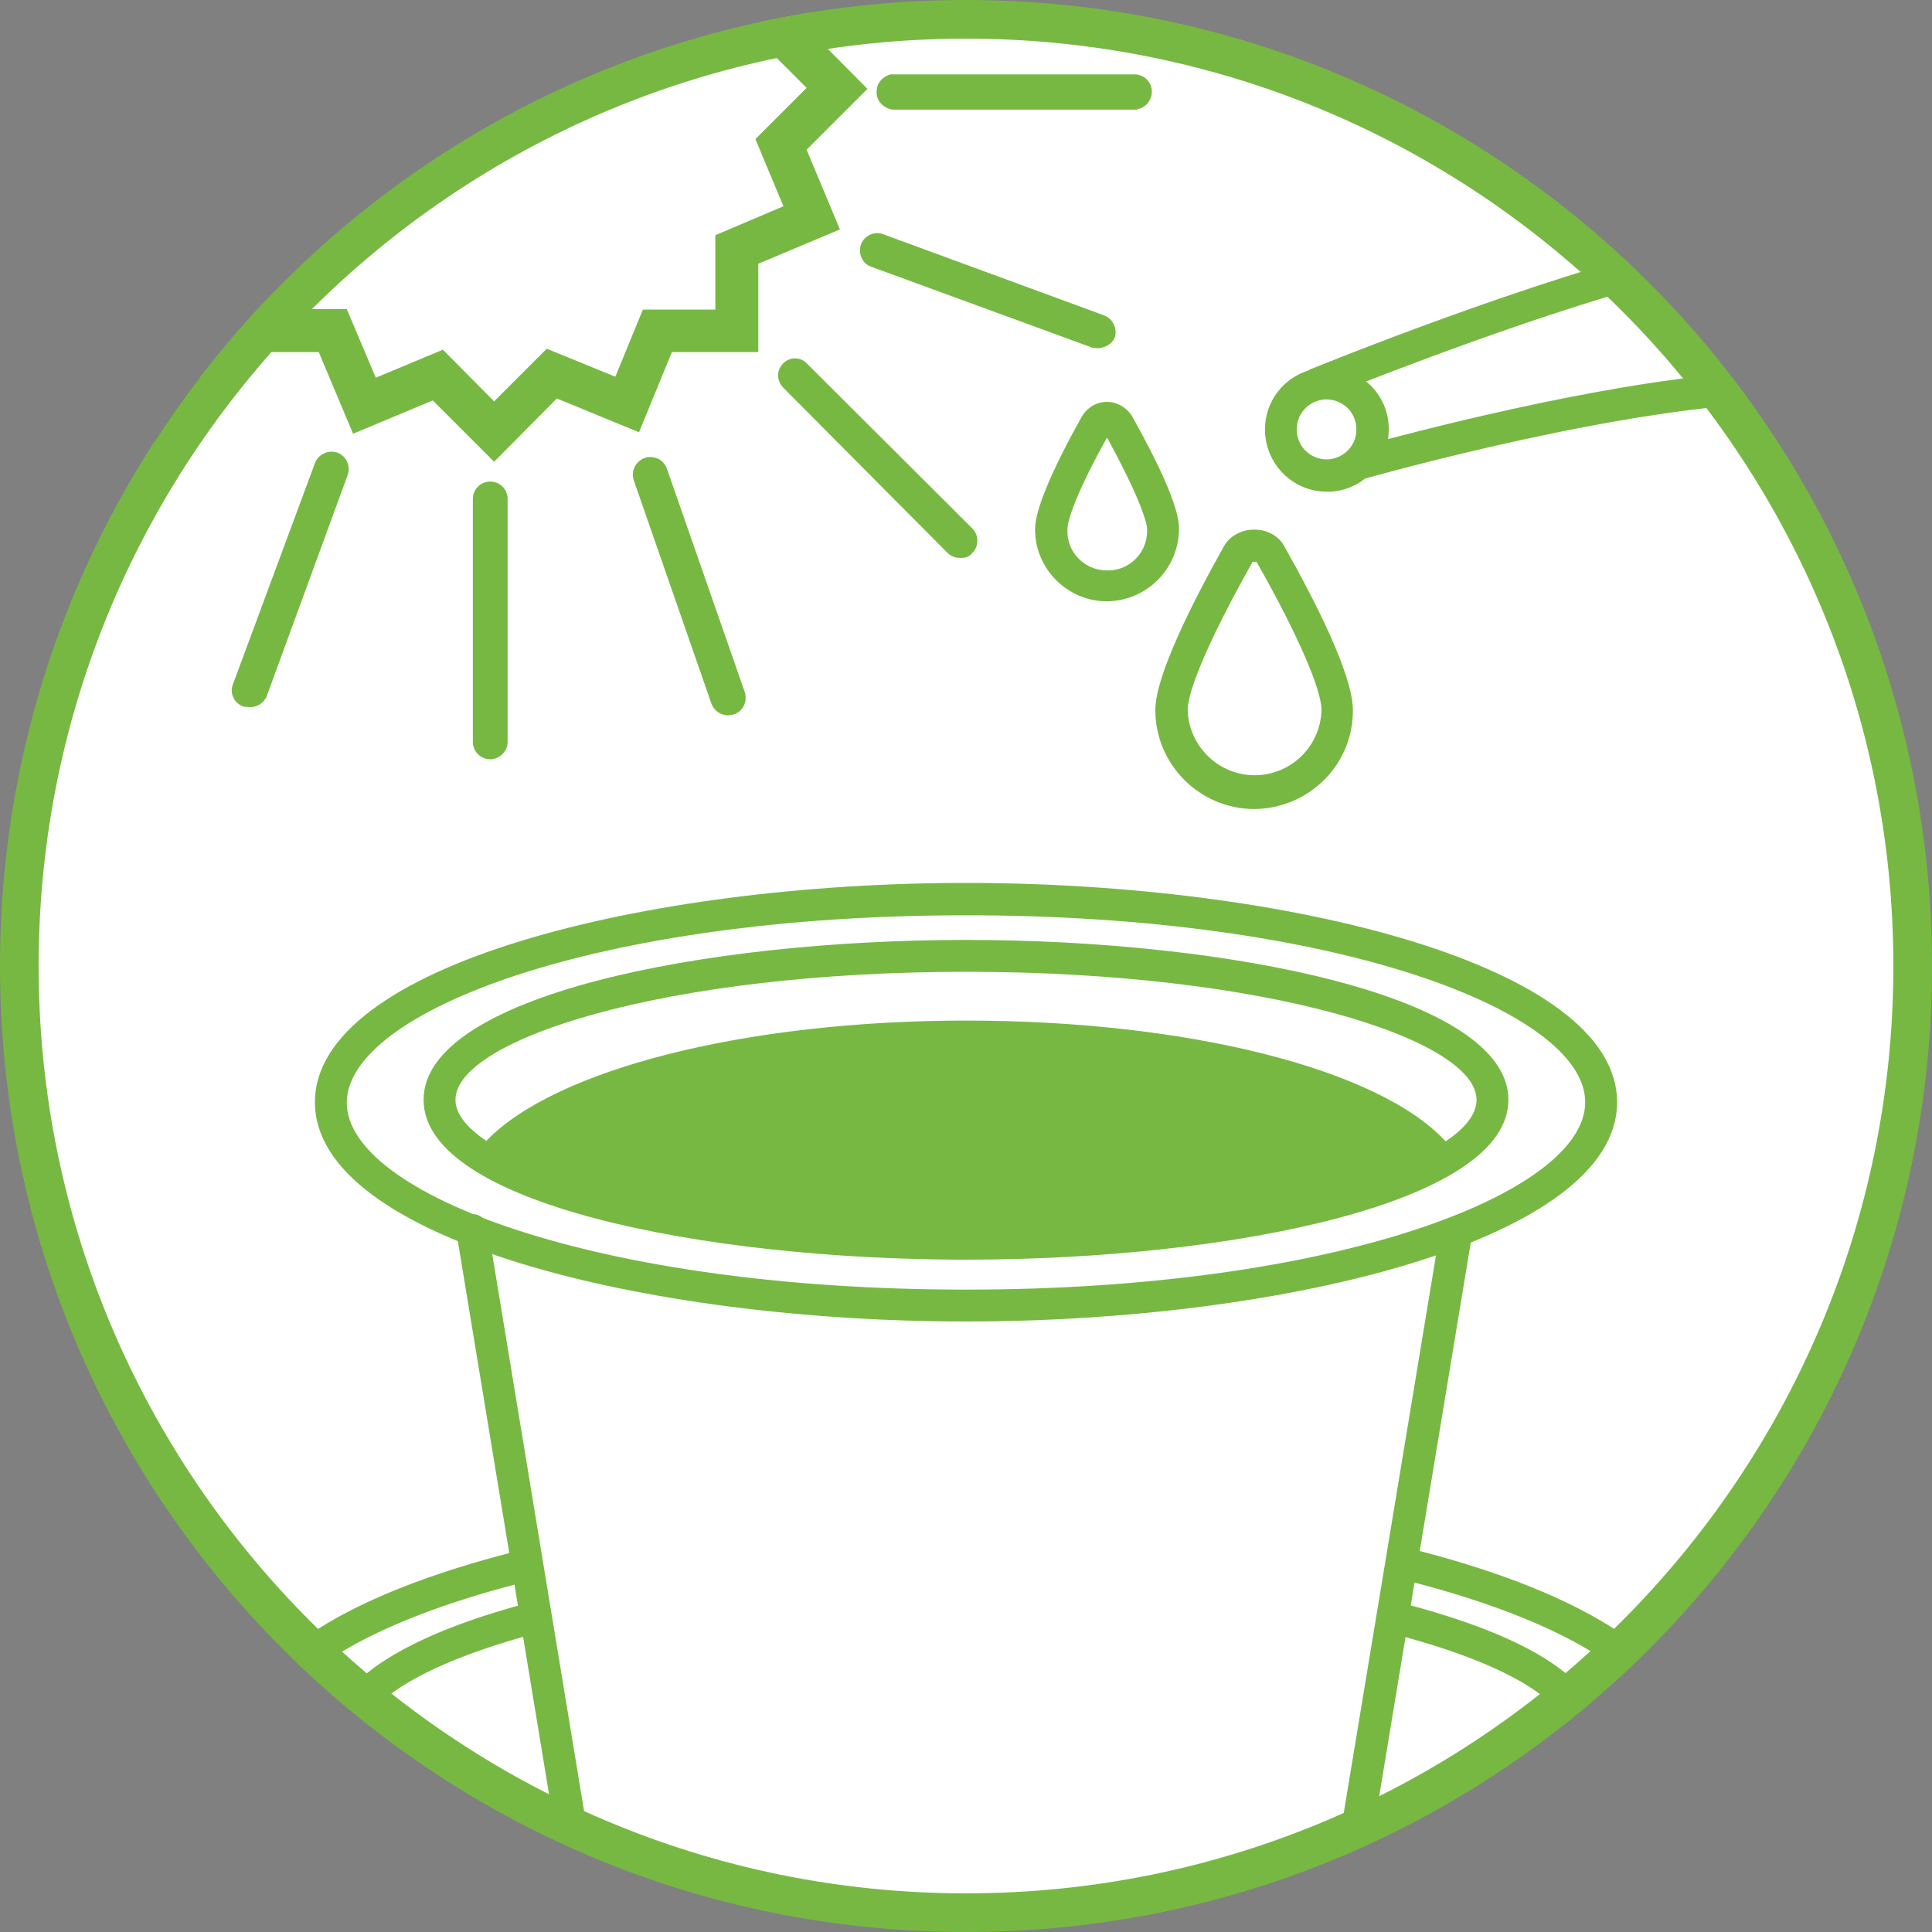 <?xml version="1.0" encoding="utf-8"?>
<!-- Generator: Adobe Illustrator 26.0.3, SVG Export Plug-In . SVG Version: 6.00 Build 0)  -->
<svg version="1.1" id="Ebene_1" xmlns="http://www.w3.org/2000/svg" xmlns:xlink="http://www.w3.org/1999/xlink" x="0px" y="0px"
	 viewBox="0 0 400 400" style="enable-background:new 0 0 400 400;" xml:space="preserve">
<rect x="0" y="0" width="400" height="400" fill="#808080" stroke="none"/>
<style type="text/css">
	.st0{fill:#FFFFFF;}
	.st1{clip-path:url(#SVGID_00000016780926798328407030000009371018636831106739_);}
	.st2{fill:#77B842;}
	.st3{fill:#1D1D1B;}
</style>
<path class="st0" d="M200,2C90.7,2,2,90.7,2,200s88.7,198,198,198s198-88.6,198-198S309.4,2,200,2"/>
<g>
	<defs>
		<path id="SVGID_1_" d="M0,200c0,98.1,70.7,179.7,163.9,196.7h72.3C329.3,379.7,400,298.1,400,200C400,89.6,310.5,0,200,0
			S0,89.6,0,200"/>
	</defs>
	<clipPath id="SVGID_00000168818105624309114560000009173191491377627560_">
		<use xlink:href="#SVGID_1_"  style="overflow:visible;"/>
	</clipPath>
	<g style="clip-path:url(#SVGID_00000168818105624309114560000009173191491377627560_);">
		<path class="st2" d="M102.3,95.6L89.6,82.9l-16.5,6.9L66,72.9H47.7V55l-16.6-6.8L38,31.3l-13-13L37.7,5.6l-7-16.5l17-7.1v-18.4h18
			L72.4-53l17,6.9L102.3-59L115-46.3l16.6-7l7.1,16.9H157v18l16.6,6.8l-6.9,17l12.9,13L167,31l6.9,16.5L157,54.6v18.3h-17.9
			l-6.8,16.6l-17-7L102.3,95.6z M91.7,72.4l10.6,10.7l10.9-10.9l14.2,5.8l5.7-13.9h15V48.7l14.1-6l-5.8-13.9l10.6-10.6L156.3,7.5
			l5.8-14.3l-13.9-5.7v-15h-15.4l-6-14.1l-13.9,5.8l-10.6-10.7L91.5-35.7l-14.2-5.8l-5.7,13.9H56.5v15.4l-14.2,6l5.8,13.8L37.5,18.3
			l10.9,10.9l-5.8,14.2L56.5,49v15h15.3l6,14.2L91.7,72.4z"/>
		<path class="st2" d="M101.5,155c-0.7,0-1.4-0.5-1.4-1.3v-50.4c0-0.8,0.6-1.4,1.4-1.4s1.4,0.6,1.4,1.4v50.3
			C102.9,154.3,102.3,155,101.5,155"/>
		<path class="st2" d="M101.5,157.2c-1.9,0-3.5-1.5-3.6-3.4v-50.5c0-2,1.6-3.6,3.6-3.6s3.6,1.6,3.6,3.6v50.3
			C105.1,155.5,103.5,157.2,101.5,157.2L101.5,157.2z"/>
		<path class="st3" d="M15.3,20.5H-35c-0.8,0.2-1.5-0.4-1.7-1.1c-0.2-0.8,0.4-1.5,1.1-1.7c0.2,0,0.4,0,0.6,0h50.3
			c0.8,0.1,1.3,0.9,1.1,1.7c0,0,0,0,0,0C16.3,19.9,15.9,20.4,15.3,20.5"/>
		<path class="st2" d="M235.1,20.5h-50.3c-0.8-0.2-1.3-0.9-1.1-1.7c0.1-0.6,0.6-1,1.1-1.1h50.3c0.8,0.1,1.3,0.9,1.1,1.7c0,0,0,0,0,0
			C236.2,19.9,235.7,20.4,235.1,20.5"/>
		<path class="st2" d="M235.4,22.7h-50.5c-1.1-0.1-2.1-0.7-2.8-1.6c-1.1-1.7-0.7-4,1-5.1c0.4-0.3,0.9-0.5,1.3-0.6h50.7
			c1.1,0.1,2.1,0.6,2.7,1.5c0.6,0.8,0.8,1.8,0.6,2.8c-0.3,1.5-1.4,2.6-2.9,2.9L235.4,22.7z"/>
		<path class="st2" d="M198.8,113.3c-0.4,0-0.7-0.2-1-0.4l-33.9-34.1c-0.5-0.5-0.6-1.3-0.1-1.9c0,0,0.1-0.1,0.1-0.1
			c0.5-0.5,1.4-0.5,1.9,0c0,0,0,0,0,0l0,0l34.2,34.1c0.5,0.6,0.5,1.5,0,2C199.7,113.2,199.2,113.3,198.8,113.3"/>
		<path class="st2" d="M198.9,115.5h-0.3c-0.9,0-1.8-0.4-2.5-1.1l-33.9-34.1c-0.6-0.6-1-1.4-1.1-2.3c-0.1-1,0.3-1.9,0.9-2.6
			c0.7-0.8,1.6-1.2,2.6-1.2l0,0c0.8,0,1.6,0.3,2.2,0.8l0.3,0.3l34.2,34.1c1.4,1.4,1.4,3.7,0,5.1
			C200.8,115.2,199.8,115.6,198.9,115.5L198.9,115.5z M199.3,111.3L199.3,111.3z M164.2,78.3L164.2,78.3z M165.3,77.1L165.3,77.1
			L165.3,77.1z"/>
		<path class="st3" d="M8.3,114.7c-0.4,0-0.7-0.1-1-0.4c-0.5-0.6-0.5-1.4,0-2l34.2-34.2c0.6-0.6,1.4-0.6,2,0s0.6,1.4,0,2l0,0
			L9.2,114.3C9,114.6,8.6,114.7,8.3,114.7"/>
		<path class="st2" d="M150.6,145.9c-0.6,0-1.1-0.4-1.3-1l-16.1-46.3c-0.3-0.7,0.1-1.5,0.8-1.8c0.7-0.3,1.5,0.1,1.8,0.8
			c0,0.1,0,0.1,0.1,0.2L152,144c0.2,0.7-0.1,1.5-0.9,1.8L150.6,145.9z"/>
		<path class="st2" d="M150.9,148.1h-0.2c-1.5,0-2.9-1-3.4-2.4l-16.1-46.3c-0.6-1.9,0.4-3.9,2.3-4.6c0.9-0.3,1.9-0.2,2.8,0.2
			c0.8,0.4,1.5,1.2,1.8,2.1l16.1,46.2c0.6,1.9-0.3,3.9-2.2,4.6L150.9,148.1z M133.8,98.5L133.8,98.5z"/>
		<path class="st3" d="M-24.7,71c-0.6,0-1.1-0.4-1.3-1c-0.2-0.7,0.1-1.5,0.9-1.8l46.3-16.1c0.7-0.3,1.5,0.1,1.7,0.8c0,0,0,0,0,0
			c0,0,0,0.1,0,0.1c0.3,0.7-0.1,1.5-0.9,1.8c0,0,0,0,0,0l-46.3,16.1L-24.7,71z"/>
		<path class="st2" d="M227.4,69.8h-0.5L181,53c-0.7-0.3-1.1-1.1-0.8-1.8c0.3-0.7,1-1.1,1.7-0.8h0.1l45.9,16.8
			c0.7,0.3,1.1,1,0.9,1.8c0,0,0,0,0,0C228.5,69.5,227.9,69.8,227.4,69.8"/>
		<path class="st2" d="M227.4,72.1l-1.2-0.1l-45.9-16.8c-1.9-0.7-2.7-2.9-2-4.7c0.7-1.7,2.6-2.6,4.3-2.1l46,16.9
			c1.8,0.7,2.8,2.7,2.2,4.6C230.3,71.1,228.9,72,227.4,72.1z M227.1,69.2L227.1,69.2z"/>
		<path class="st2" d="M51.8,144.2h-0.7c-0.7-0.3-1.1-1-0.9-1.8l0,0l17-45.7c0.3-0.7,1.1-1,1.9-0.7c0.6,0.3,1,1,0.8,1.6
			c0,0,0,0,0,0.1l-16.8,45.8C52.9,144,52.4,144.2,51.8,144.2"/>
		<path class="st2" d="M51.9,146.4h-0.2l-1.3-0.1c-1.9-0.7-2.9-2.7-2.2-4.6l0.2-0.5l16.8-45.3c0.7-1.9,2.8-2.8,4.6-2.2
			c1.7,0.6,2.7,2.4,2.3,4.2L72,98.3l-16.8,45.9C54.6,145.5,53.3,146.4,51.9,146.4z M69.4,97.4L69.4,97.4L69.4,97.4z"/>
		<path class="st2" d="M259.7,167.5c-11.3,0-20.5-9.2-20.5-20.5c0-7.1,7.7-22.3,14.2-33.9c2.6-4.6,10-4.6,12.5,0
			c6.5,11.5,14.2,26.7,14.2,33.9C280.2,158.3,271,167.4,259.7,167.5z M259.4,116.4h-0.1c-8.4,14.9-13.4,26.3-13.4,30.6
			c0.2,7.6,6.6,13.7,14.2,13.5c7.4-0.2,13.3-6.1,13.5-13.5c0-4.3-5-15.8-13.4-30.6C260.2,116.3,259.6,116.3,259.4,116.4z
			 M229.2,124.5c-8.2,0-14.9-6.7-14.9-14.9c0-4,3.3-11.9,9.7-23.4c1.1-1.8,3-3,5.2-3l0,0c2.1,0,4.1,1.2,5.2,3
			c9.7,17.3,9.7,21.9,9.7,23.4C244,117.8,237.4,124.4,229.2,124.5L229.2,124.5z M229.2,90.6c-6.1,10.9-8.2,17-8.2,19
			c-0.2,4.6,3.4,8.4,8,8.5c4.6,0.2,8.4-3.4,8.5-8c0-0.2,0-0.4,0-0.6C237.4,107.6,235.2,101.5,229.2,90.6z M274.7,101.8
			c-7.1,0-12.8-5.8-12.8-12.9c0-5.6,3.6-10.5,9-12.2c0.2-0.2,0.5-0.3,0.8-0.4c0.5-0.2,45.5-18.6,78-26.2c17.9-4.1,36.1-6.9,54.4-8.5
			L368.4,11c-0.5-0.3-1-0.6-1.5-0.9c-5.7-4.9-4.7-15.5,3-31.5c6.9-14.3,18.5-31.2,32.6-47.6s29.1-30.3,42.2-39.3
			c14.7-10,25-12.6,30.7-7.7c0.3,0.3,0.6,0.7,0.9,1L606.1-3.3c1,0.9,1.4,2.4,0.9,3.7c-0.6,1.7-2.5,2.6-4.3,2c-0.5-0.2-1-0.5-1.4-1
			L478.9-104.1c-1.7,16.4-18.9,43.9-38.9,67.2s-44.6,44.3-60.6,48.5l31.9,27.4c0.6,0.5,1,1.2,1.1,1.9c10.2-0.7,16.5-0.8,16.6-0.8
			l0,0c1.8,0.1,3.2,1.7,3.1,3.5c-0.1,1.7-1.4,3-3.1,3.1c-26.2,0.7-52.3,3.9-77.8,9.7C327.6,62,297.4,73.3,282.8,79l0.3,0.2
			c2.6,2.2,4.2,5.4,4.4,8.8c0.1,1,0,1.9-0.1,2.9c15.6-4.1,54.8-13.8,81.7-14.2c33.1-0.4,66.1,2.8,98.6,9.5l1,0.2
			c0.8,0.1,1.5,0.4,2,1c1.2,1.3,1.2,3.4-0.1,4.7c-1.3,1.2-2.5,1-4.3,0.6c-31.9-6.6-64.5-9.7-97.1-9.3c-32.1,0.4-84.2,15-86.6,15.7
			c-2,1.6-4.4,2.5-7,2.7C275.4,101.8,275,101.8,274.7,101.8z M274.7,82.7h-0.5c-3.4,0.3-6,3.2-5.7,6.7c0.1,1.6,0.9,3.2,2.1,4.2
			c1.3,1.1,2.9,1.6,4.5,1.5c3.4-0.3,6-3.2,5.7-6.7c-0.1-1.6-0.9-3.2-2.1-4.2l0,0C277.6,83.3,276.2,82.7,274.7,82.7L274.7,82.7z
			 M372.1,5.4c6.7,2.9,32.7-11.7,62.8-46.6c30.5-35.4,40.9-63.1,36.6-69.2l-0.6-0.5l-0.1-0.1c-2.8-1.7-10-0.3-22.3,8.1
			c-12.7,8.6-27.2,22.2-40.9,38.1s-25,32.3-31.6,46.1c-6.3,13.1-6.8,20.3-5.2,22.9c0.2,0.1,0.5,0.3,0.7,0.4L372.1,5.4z"/>
		<path class="st2" d="M199.9,462.8L199.9,462.8c-48.6,0-85.1-10.4-100.4-28.4c-16.4-19.4-27.7-35.7-27.8-35.8
			c-0.4-0.5-0.6-1.1-0.6-1.7c-14.2-7.7-22.3-16.9-22.3-26.8v-8.9c0-16.5,21-30.8,59.2-40.3c1.8-0.4,3.6,0.6,4,2.4
			c0.4,1.8-0.6,3.6-2.4,4c-33.9,8.4-54.2,21.1-54.2,33.8c0,21.2,58.1,44,144.6,44s144.6-22.8,144.6-44c0-13-20.6-25.8-55.1-34.3
			c-1.8-0.4-2.9-2.2-2.4-4c0.4-1.8,2.2-2.9,4-2.4c38.2,9.4,60.2,24.3,60.2,40.7v8.8c0,10-8.3,19.3-22.7,27c-0.1,0.5-0.3,1-0.6,1.5
			c-0.1,0.2-11.4,16.4-27.8,35.8C284.9,452.4,248.3,462.7,199.9,462.8L199.9,462.8z M82.5,402.2c4.8,6.5,12.5,16.6,22,27.8
			c13.8,16.3,49.4,26.1,95.3,26.1s81.5-9.8,95.3-26.1c9.4-11.1,17.1-21.1,21.9-27.6c-27.5,11.2-69.4,18.2-117,18.2
			C152.1,420.6,110,413.5,82.5,402.2z M60.5,381c15.9,17.4,68,33,139.5,33s123.7-15.6,139.5-33c-22.6,18.2-75.9,30.8-139.5,30.8
			S83.1,399.3,60.5,381z M200,398.8c-64,0-132-13.5-132-38.5c0-14.4,22.6-23.5,41.6-28.5c1.7-0.5,3.5,0.6,4,2.3c0,0,0,0,0,0
			c0.5,1.8-0.6,3.6-2.4,4c0,0,0,0,0,0c-23,6.1-36.7,14.3-36.7,22.1c0,15.1,51.5,31.9,125.3,31.9s125.3-16.8,125.3-31.9
			c0-8-13.6-16-37.3-22.1c-1.8-0.4-2.9-2.2-2.5-4s2.2-2.9,4-2.5c0.1,0,0.2,0,0.2,0.1c28.1,7.2,42.4,16.8,42.4,28.5
			C332,385.3,264,398.8,200,398.8z"/>
		<path class="st2" d="M279.6,390.1c-0.2,0-0.4,0-0.5,0c-1.8-0.3-3-2-2.7-3.8l21.5-130c0.2-1.8,1.9-3,3.7-2.8c0.1,0,0.1,0,0.2,0
			c1.8,0.3,3,2,2.7,3.8l-21.5,130C282.6,389,281.2,390.1,279.6,390.1z M119.5,389.6c-1.6,0-3-1.2-3.3-2.8L94.5,255.2
			c-0.3-1.8,0.9-3.5,2.7-3.8c0,0,0,0,0,0c1.8-0.3,3.5,0.9,3.8,2.6c0,0,0,0.1,0,0.1l21.7,131.6c0.3,1.8-0.9,3.5-2.7,3.8c0,0,0,0,0,0
			C119.9,389.5,119.7,389.5,119.5,389.6L119.5,389.6z"/>
		<path class="st2" d="M200,273.6c-66.3,0-134.8-17-134.8-45.4s68.5-45.4,134.8-45.4s134.8,17,134.8,45.4S266.3,273.6,200,273.6z
			 M200,189.5c-76.7,0-128.2,20-128.2,38.8S123.3,267,200,267s128.2-20,128.2-38.8S276.7,189.5,200,189.5L200,189.5z M200,260.8
			c-54.4,0-112.3-11.6-112.3-33.1s57.9-33.1,112.3-33.1s112.3,11.6,112.3,33.1S254.5,260.8,200,260.8z M106.7,239.6
			c17.1,8.1,50.8,14.6,93.3,14.6s76.1-6.5,93.3-14.6c-13.5-12.8-51.1-21.7-93.3-21.7C158.4,217.9,120.8,226.7,106.7,239.6
			L106.7,239.6z M200,211.3c45.8,0,85.5,10,99.3,25c4.2-2.8,6.4-5.7,6.4-8.6c0-12.5-43.4-26.5-105.7-26.5s-105.7,14-105.7,26.5
			c0,2.8,2.2,5.7,6.4,8.5C115,221.3,154.7,211.3,200,211.3z"/>
		<path class="st2" d="M200.1,256.3c-45.5,0-92.8-9.4-97.7-19.2c24.8-18.5,61.6-23.1,97.5-23.1c56.6,0,99.2,19,97.8,24.7
			C296.2,244.7,245.6,256.3,200.1,256.3"/>
	</g>
</g>
<path class="st2" d="M200,0C89.5,0,0,89.5,0,200s89.5,200,200,200s200-89.5,200-200S310.5,0,200,0 M200,8c105.9,0,192,86.1,192,192
	s-86.1,192-192,192S8,305.9,8,200S94.1,8,200,8"/>
</svg>
